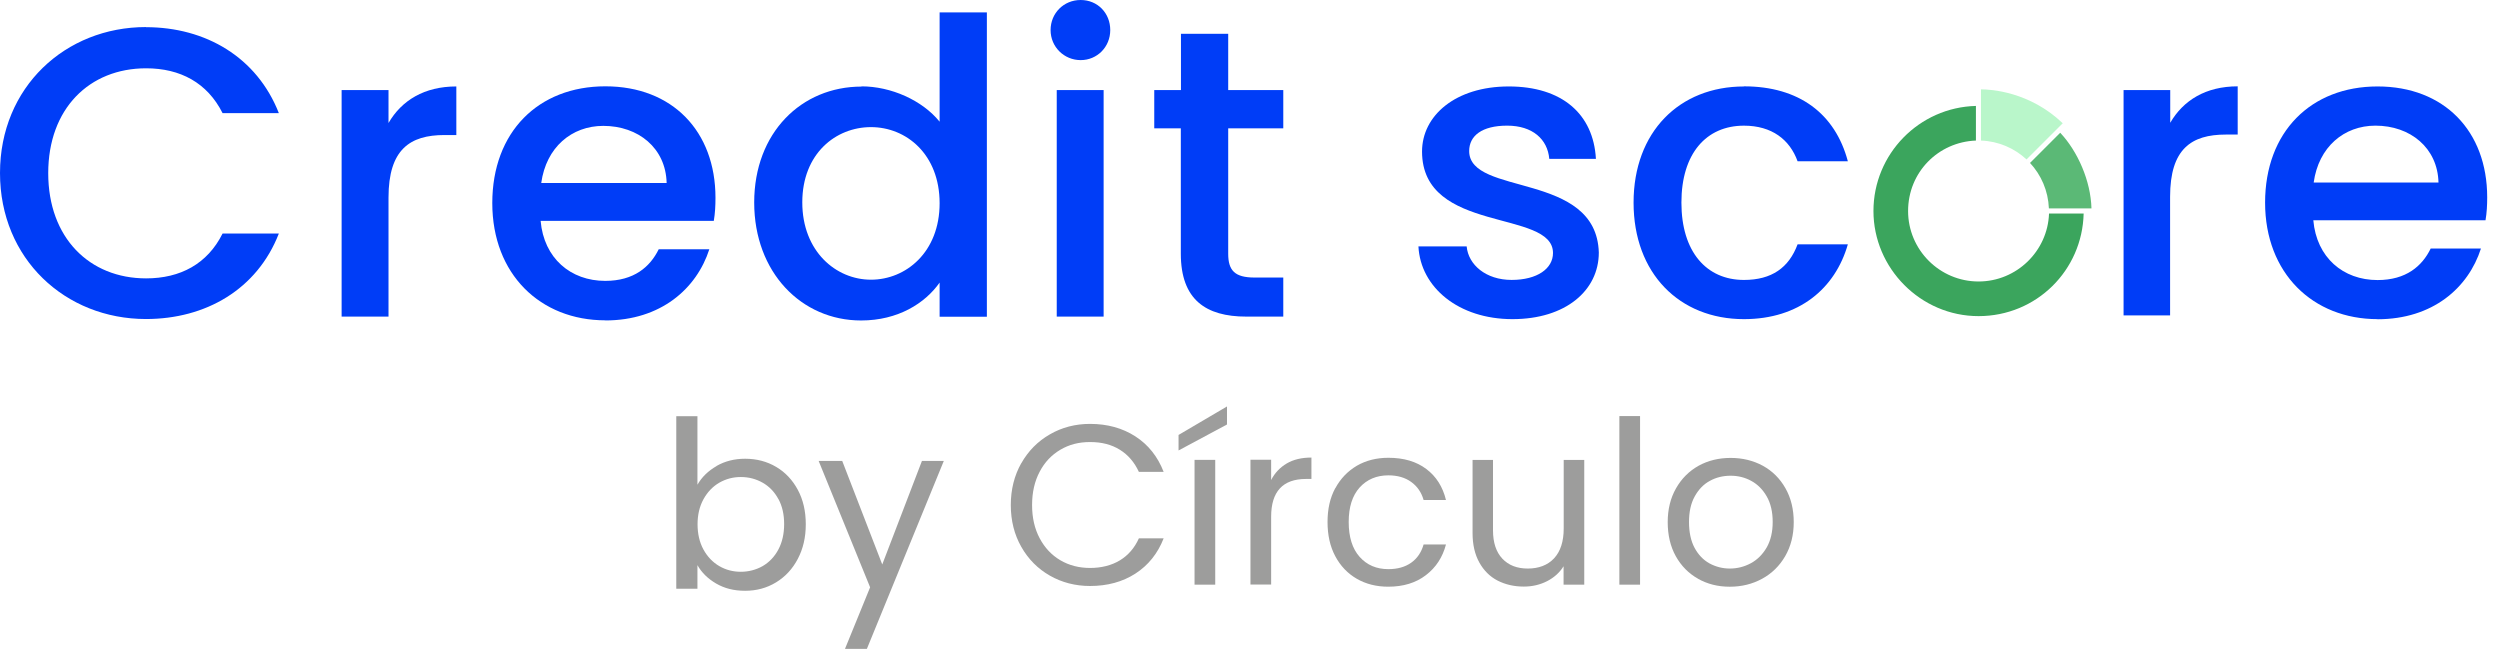<svg width="131" height="34" viewBox="0 0 131 34" fill="none" xmlns="http://www.w3.org/2000/svg">
<g clip-path="url(#clip0_1572_6873)">
<path d="M7.649 1.424C10.775 1.424 13.465 3 14.612 5.929H11.663C10.863 4.335 9.445 3.579 7.656 3.579C4.682 3.579 2.527 5.69 2.527 9.074C2.527 12.457 4.682 14.587 7.656 14.587C9.445 14.587 10.869 13.831 11.663 12.237H14.612C13.472 15.167 10.775 16.717 7.649 16.717C3.428 16.717 0 13.572 0 9.067C0 4.562 3.428 1.418 7.649 1.418V1.424Z" fill="#003DF7"/>
<path d="M20.358 16.59H17.901V4.719H20.358V6.446C21.045 5.261 22.236 4.53 23.912 4.53V7.076H23.288C21.48 7.076 20.358 7.832 20.358 10.352V16.603V16.59Z" fill="#003DF7"/>
<path d="M31.719 16.785C28.317 16.785 25.796 14.372 25.796 10.642C25.796 6.912 28.209 4.523 31.719 4.523C35.229 4.523 37.491 6.874 37.491 10.364C37.491 10.774 37.472 11.165 37.403 11.574H28.329C28.499 13.534 29.904 14.718 31.713 14.718C33.219 14.718 34.063 13.988 34.517 13.061H37.169C36.502 15.128 34.624 16.791 31.719 16.791V16.785ZM28.361 9.589H34.932C34.888 7.756 33.446 6.596 31.612 6.596C29.955 6.596 28.619 7.718 28.361 9.589Z" fill="#003DF7"/>
<path d="M45.14 4.525C46.69 4.525 48.328 5.255 49.236 6.377V0.649H51.712V16.597H49.236V14.808C48.48 15.885 47.062 16.793 45.121 16.793C41.996 16.793 39.52 14.272 39.52 10.611C39.52 6.95 41.996 4.537 45.146 4.537L45.14 4.525ZM45.638 6.661C43.804 6.661 42.04 8.04 42.04 10.605C42.04 13.169 43.804 14.656 45.638 14.656C47.471 14.656 49.236 13.213 49.236 10.649C49.236 8.085 47.49 6.661 45.638 6.661Z" fill="#003DF7"/>
<path d="M55.051 1.575C55.051 0.693 55.738 0 56.627 0C57.515 0 58.177 0.687 58.177 1.575C58.177 2.464 57.49 3.15 56.627 3.15C55.764 3.15 55.051 2.464 55.051 1.575ZM55.373 4.719H57.83V16.59H55.373V4.719Z" fill="#003DF7"/>
<path d="M61.882 6.723H60.483V4.719H61.882V1.771H64.358V4.719H67.244V6.723H64.358V13.295C64.358 14.177 64.705 14.543 65.738 14.543H67.244V16.59H65.303C63.192 16.59 61.875 15.708 61.875 13.295V6.723H61.882Z" fill="#003DF7"/>
<path d="M79.254 16.723C76.424 16.723 74.433 15.053 74.326 12.911H76.853C76.941 13.875 77.861 14.668 79.209 14.668C80.558 14.668 81.377 14.07 81.377 13.257C81.377 10.945 74.515 12.274 74.515 7.939C74.515 6.055 76.273 4.53 79.058 4.53C81.843 4.53 83.494 5.967 83.626 8.323H81.182C81.093 7.296 80.306 6.584 78.976 6.584C77.647 6.584 76.985 7.12 76.985 7.914C76.985 10.296 83.652 8.966 83.778 13.232C83.778 15.223 82.038 16.723 79.254 16.723Z" fill="#003DF7"/>
<path d="M91.383 4.524C94.275 4.524 96.165 5.961 96.827 8.45H94.193C93.784 7.316 92.845 6.585 91.383 6.585C89.411 6.585 88.106 8.04 88.106 10.617C88.106 13.194 89.417 14.669 91.383 14.669C92.838 14.669 93.74 14.026 94.193 12.804H96.827C96.165 15.116 94.275 16.723 91.383 16.723C87.999 16.723 85.599 14.322 85.599 10.617C85.599 6.912 87.999 4.531 91.383 4.531V4.524Z" fill="#003DF7"/>
<path d="M113.72 16.528H111.275V4.72H113.72V6.434C114.406 5.255 115.585 4.524 117.255 4.524V7.051H116.631C114.829 7.051 113.713 7.801 113.713 10.309V16.521L113.72 16.528Z" fill="#003DF7"/>
<path d="M124.583 16.723C121.199 16.723 118.691 14.322 118.691 10.617C118.691 6.912 121.092 4.53 124.583 4.53C128.073 4.53 130.329 6.868 130.329 10.34C130.329 10.749 130.31 11.134 130.241 11.543H121.218C121.388 13.496 122.78 14.675 124.583 14.675C126.082 14.675 126.92 13.944 127.368 13.024H130.001C129.34 15.084 127.475 16.729 124.576 16.729L124.583 16.723ZM121.237 9.565H127.777C127.733 7.744 126.296 6.584 124.475 6.584C122.825 6.584 121.495 7.7 121.237 9.565Z" fill="#003DF7"/>
<path d="M103.676 14.75C101.641 14.75 99.984 13.093 99.984 11.058C99.984 9.023 101.565 7.441 103.538 7.365V5.551C100.564 5.626 98.169 8.065 98.169 11.058C98.169 14.051 100.639 16.565 103.676 16.565C106.713 16.565 109.114 14.164 109.183 11.19H107.369C107.299 13.162 105.667 14.75 103.676 14.75Z" fill="#3BA55D"/>
<path d="M107.362 10.919H109.593C109.555 9.483 108.875 7.933 107.955 6.956L106.373 8.538C106.959 9.168 107.324 9.999 107.362 10.919Z" fill="#5BB976"/>
<path d="M106.19 8.355L108.087 6.459C106.354 4.801 104.319 4.682 103.802 4.682V7.366C104.722 7.397 105.56 7.769 106.19 8.355Z" fill="#B9F6CA"/>
<path d="M37.548 24.416C37.989 24.164 38.486 24.038 39.047 24.038C39.652 24.038 40.194 24.183 40.673 24.467C41.152 24.75 41.53 25.153 41.807 25.67C42.084 26.187 42.223 26.785 42.223 27.472C42.223 28.159 42.084 28.751 41.807 29.281C41.53 29.81 41.152 30.219 40.667 30.515C40.181 30.812 39.639 30.957 39.047 30.957C38.455 30.957 37.964 30.831 37.529 30.579C37.094 30.326 36.766 30.005 36.546 29.614V30.849H35.437V21.808H36.546V25.399C36.773 25.002 37.106 24.675 37.548 24.422V24.416ZM40.786 26.149C40.585 25.777 40.307 25.487 39.961 25.292C39.614 25.097 39.236 24.996 38.82 24.996C38.404 24.996 38.039 25.097 37.693 25.292C37.346 25.494 37.069 25.784 36.861 26.162C36.653 26.54 36.552 26.981 36.552 27.472C36.552 27.964 36.653 28.417 36.861 28.795C37.069 29.173 37.346 29.463 37.693 29.665C38.039 29.866 38.417 29.961 38.82 29.961C39.224 29.961 39.614 29.86 39.961 29.665C40.307 29.463 40.585 29.173 40.786 28.795C40.988 28.417 41.089 27.97 41.089 27.46C41.089 26.949 40.988 26.514 40.786 26.143V26.149Z" fill="#9D9D9C"/>
<path d="M49.456 24.152L45.424 34.001H44.277L45.594 30.775L42.897 24.152H44.132L46.23 29.578L48.31 24.152H49.456Z" fill="#9D9D9C"/>
<path d="M53.514 24.279C53.88 23.63 54.377 23.126 55.014 22.76C55.644 22.395 56.35 22.212 57.118 22.212C58.026 22.212 58.82 22.432 59.494 22.867C60.168 23.302 60.666 23.926 60.975 24.726H59.677C59.444 24.222 59.116 23.838 58.681 23.567C58.246 23.296 57.73 23.163 57.125 23.163C56.52 23.163 56.022 23.296 55.562 23.567C55.102 23.838 54.737 24.222 54.478 24.72C54.214 25.218 54.081 25.797 54.081 26.465C54.081 27.133 54.214 27.706 54.478 28.204C54.743 28.702 55.102 29.086 55.562 29.357C56.022 29.628 56.545 29.761 57.125 29.761C57.704 29.761 58.246 29.628 58.681 29.363C59.116 29.099 59.45 28.715 59.677 28.21H60.975C60.666 29.004 60.168 29.622 59.494 30.057C58.82 30.491 58.026 30.706 57.118 30.706C56.35 30.706 55.644 30.523 55.014 30.164C54.384 29.805 53.88 29.3 53.514 28.651C53.149 28.009 52.966 27.278 52.966 26.465C52.966 25.652 53.149 24.921 53.514 24.272V24.279Z" fill="#9D9D9C"/>
<path d="M64.295 22.243L61.756 23.604V22.791L64.295 21.298V22.243ZM63.678 24.096V30.636H62.594V24.096H63.678Z" fill="#9D9D9C"/>
<path d="M67.427 24.284C67.78 24.076 68.214 23.976 68.719 23.976V25.097H68.435C67.219 25.097 66.608 25.759 66.608 27.076V30.629H65.524V24.089H66.608V25.154C66.797 24.782 67.074 24.492 67.427 24.284Z" fill="#9D9D9C"/>
<path d="M69.972 25.582C70.243 25.078 70.621 24.688 71.1 24.404C71.579 24.127 72.133 23.988 72.751 23.988C73.558 23.988 74.219 24.184 74.736 24.574C75.259 24.965 75.599 25.507 75.769 26.2H74.597C74.484 25.803 74.27 25.488 73.948 25.255C73.627 25.022 73.224 24.908 72.751 24.908C72.133 24.908 71.629 25.122 71.245 25.545C70.861 25.973 70.672 26.572 70.672 27.353C70.672 28.134 70.861 28.752 71.245 29.18C71.629 29.609 72.127 29.823 72.751 29.823C73.23 29.823 73.627 29.71 73.942 29.489C74.257 29.268 74.478 28.947 74.597 28.531H75.769C75.593 29.199 75.246 29.735 74.717 30.138C74.194 30.541 73.532 30.743 72.745 30.743C72.127 30.743 71.573 30.604 71.094 30.327C70.615 30.05 70.237 29.653 69.966 29.142C69.695 28.632 69.563 28.04 69.563 27.353C69.563 26.666 69.695 26.087 69.966 25.582H69.972Z" fill="#9D9D9C"/>
<path d="M83.015 24.096V30.636H81.931V29.672C81.724 30.006 81.434 30.264 81.068 30.453C80.697 30.642 80.293 30.737 79.846 30.737C79.335 30.737 78.882 30.63 78.472 30.422C78.069 30.214 77.748 29.893 77.514 29.47C77.281 29.048 77.162 28.538 77.162 27.933V24.102H78.233V27.788C78.233 28.431 78.397 28.928 78.724 29.275C79.052 29.622 79.493 29.792 80.06 29.792C80.627 29.792 81.1 29.615 81.434 29.256C81.768 28.897 81.938 28.374 81.938 27.694V24.102H83.022L83.015 24.096Z" fill="#9D9D9C"/>
<path d="M85.939 21.802V30.636H84.855V21.802H85.939Z" fill="#9D9D9C"/>
<path d="M88.982 30.328C88.485 30.05 88.094 29.653 87.81 29.143C87.527 28.633 87.388 28.034 87.388 27.36C87.388 26.686 87.533 26.1 87.823 25.589C88.113 25.079 88.51 24.682 89.007 24.405C89.512 24.127 90.072 23.995 90.69 23.995C91.307 23.995 91.874 24.134 92.372 24.405C92.876 24.682 93.267 25.073 93.557 25.583C93.847 26.093 93.992 26.686 93.992 27.36C93.992 28.034 93.84 28.633 93.544 29.143C93.248 29.653 92.845 30.05 92.334 30.328C91.824 30.605 91.263 30.744 90.639 30.744C90.016 30.744 89.474 30.605 88.976 30.328H88.982ZM91.742 29.515C92.082 29.332 92.36 29.055 92.574 28.689C92.782 28.324 92.889 27.877 92.889 27.354C92.889 26.831 92.788 26.383 92.58 26.018C92.372 25.652 92.101 25.381 91.767 25.199C91.433 25.016 91.074 24.928 90.684 24.928C90.293 24.928 89.921 25.016 89.594 25.199C89.266 25.375 89.001 25.652 88.8 26.018C88.598 26.383 88.504 26.831 88.504 27.354C88.504 27.877 88.598 28.337 88.793 28.702C88.989 29.067 89.247 29.338 89.575 29.521C89.902 29.698 90.261 29.792 90.646 29.792C91.03 29.792 91.402 29.698 91.742 29.515Z" fill="#9D9D9C"/>
</g>
<defs>
<clipPath id="clip0_1572_6873">
<rect width="131" height="34" fill="white"/>
</clipPath>
</defs>
</svg>
